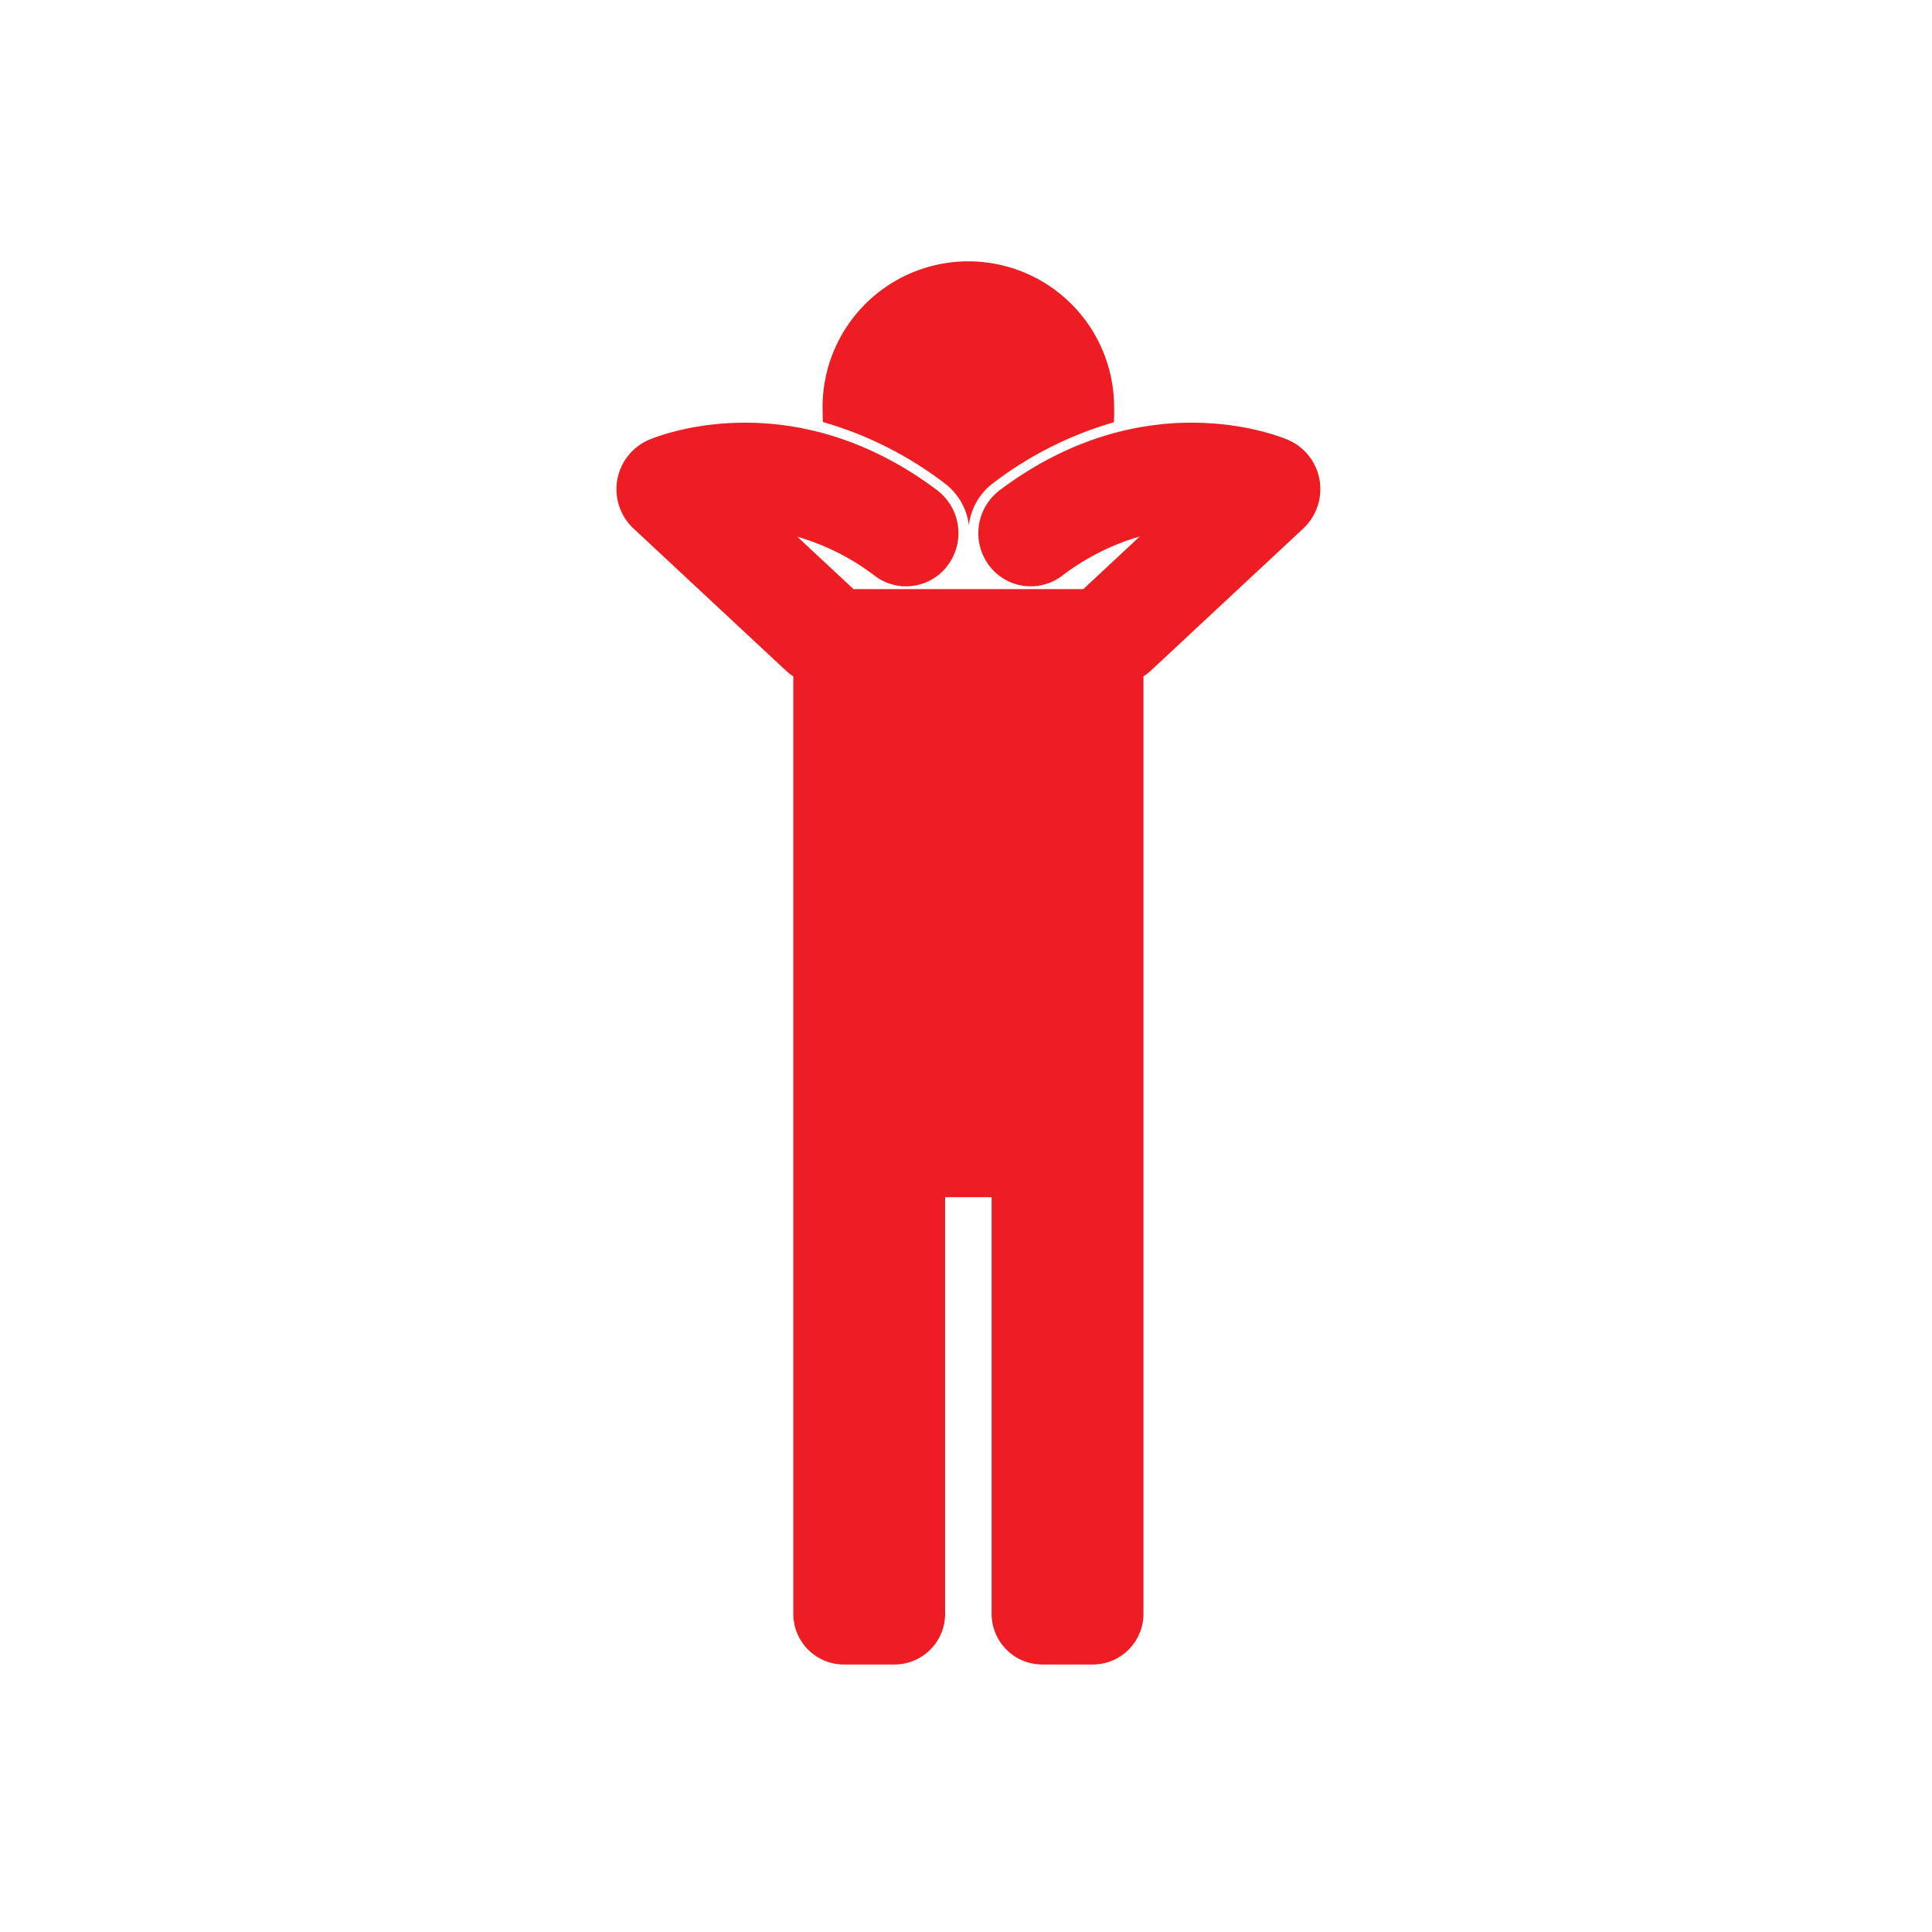 <svg xmlns="http://www.w3.org/2000/svg" width="260" height="260" viewBox="0 0 260 260">
<defs>
    <style>
      .cls-1 {
        fill: none;
      }

      .cls-2 {
        fill: #ee1c23;
        fill-rule: evenodd;
      }
    </style>
  </defs>
  <circle id="Ellipse_7_copy_4" data-name="Ellipse 7 copy 4" class="cls-1" cx="130" cy="130" r="130"/>
  <path class="cls-2" d="M1148.59,1965.65a7.189,7.189,0,0,0-4.13-5.4c-0.77-.34-19.08-8.19-38.92,6.72a7.241,7.241,0,0,0-1.51,10.02,6.993,6.993,0,0,0,9.87,1.52,31.737,31.737,0,0,1,10.48-5.31l-7.59,7.08h-30.93l-7.56-7.05a31.617,31.617,0,0,1,10.45,5.28,6.981,6.981,0,0,0,9.86-1.52,7.239,7.239,0,0,0-1.5-10.02c-19.84-14.91-38.15-7.06-38.92-6.72a7.243,7.243,0,0,0-1.94,11.87l20.54,19.15a6.98,6.98,0,0,0,.97.75v126.1a6.814,6.814,0,0,0,6.75,6.88h6.92a6.823,6.823,0,0,0,6.76-6.88h0v-56.01h6.26v56.01a6.821,6.821,0,0,0,6.75,6.88h6.92a6.823,6.823,0,0,0,6.76-6.88h0v-126.1a7.839,7.839,0,0,0,.97-0.75l20.54-19.15A7.264,7.264,0,0,0,1148.59,1965.65Zm-27.65-9.18c0,0.45-.02.91-0.05,1.36a49.159,49.159,0,0,0-16.3,8.23,8.246,8.246,0,0,0-3.2,5.63,8.332,8.332,0,0,0-3.24-5.63,49.375,49.375,0,0,0-16.39-8.26c-0.04-.44-0.05-0.89-0.05-1.33a19.616,19.616,0,1,1,39.22-.74c0.01,0.25.01,0.5,0,.74h0.01Z" transform="translate(-971 -1901)"/>
</svg>
